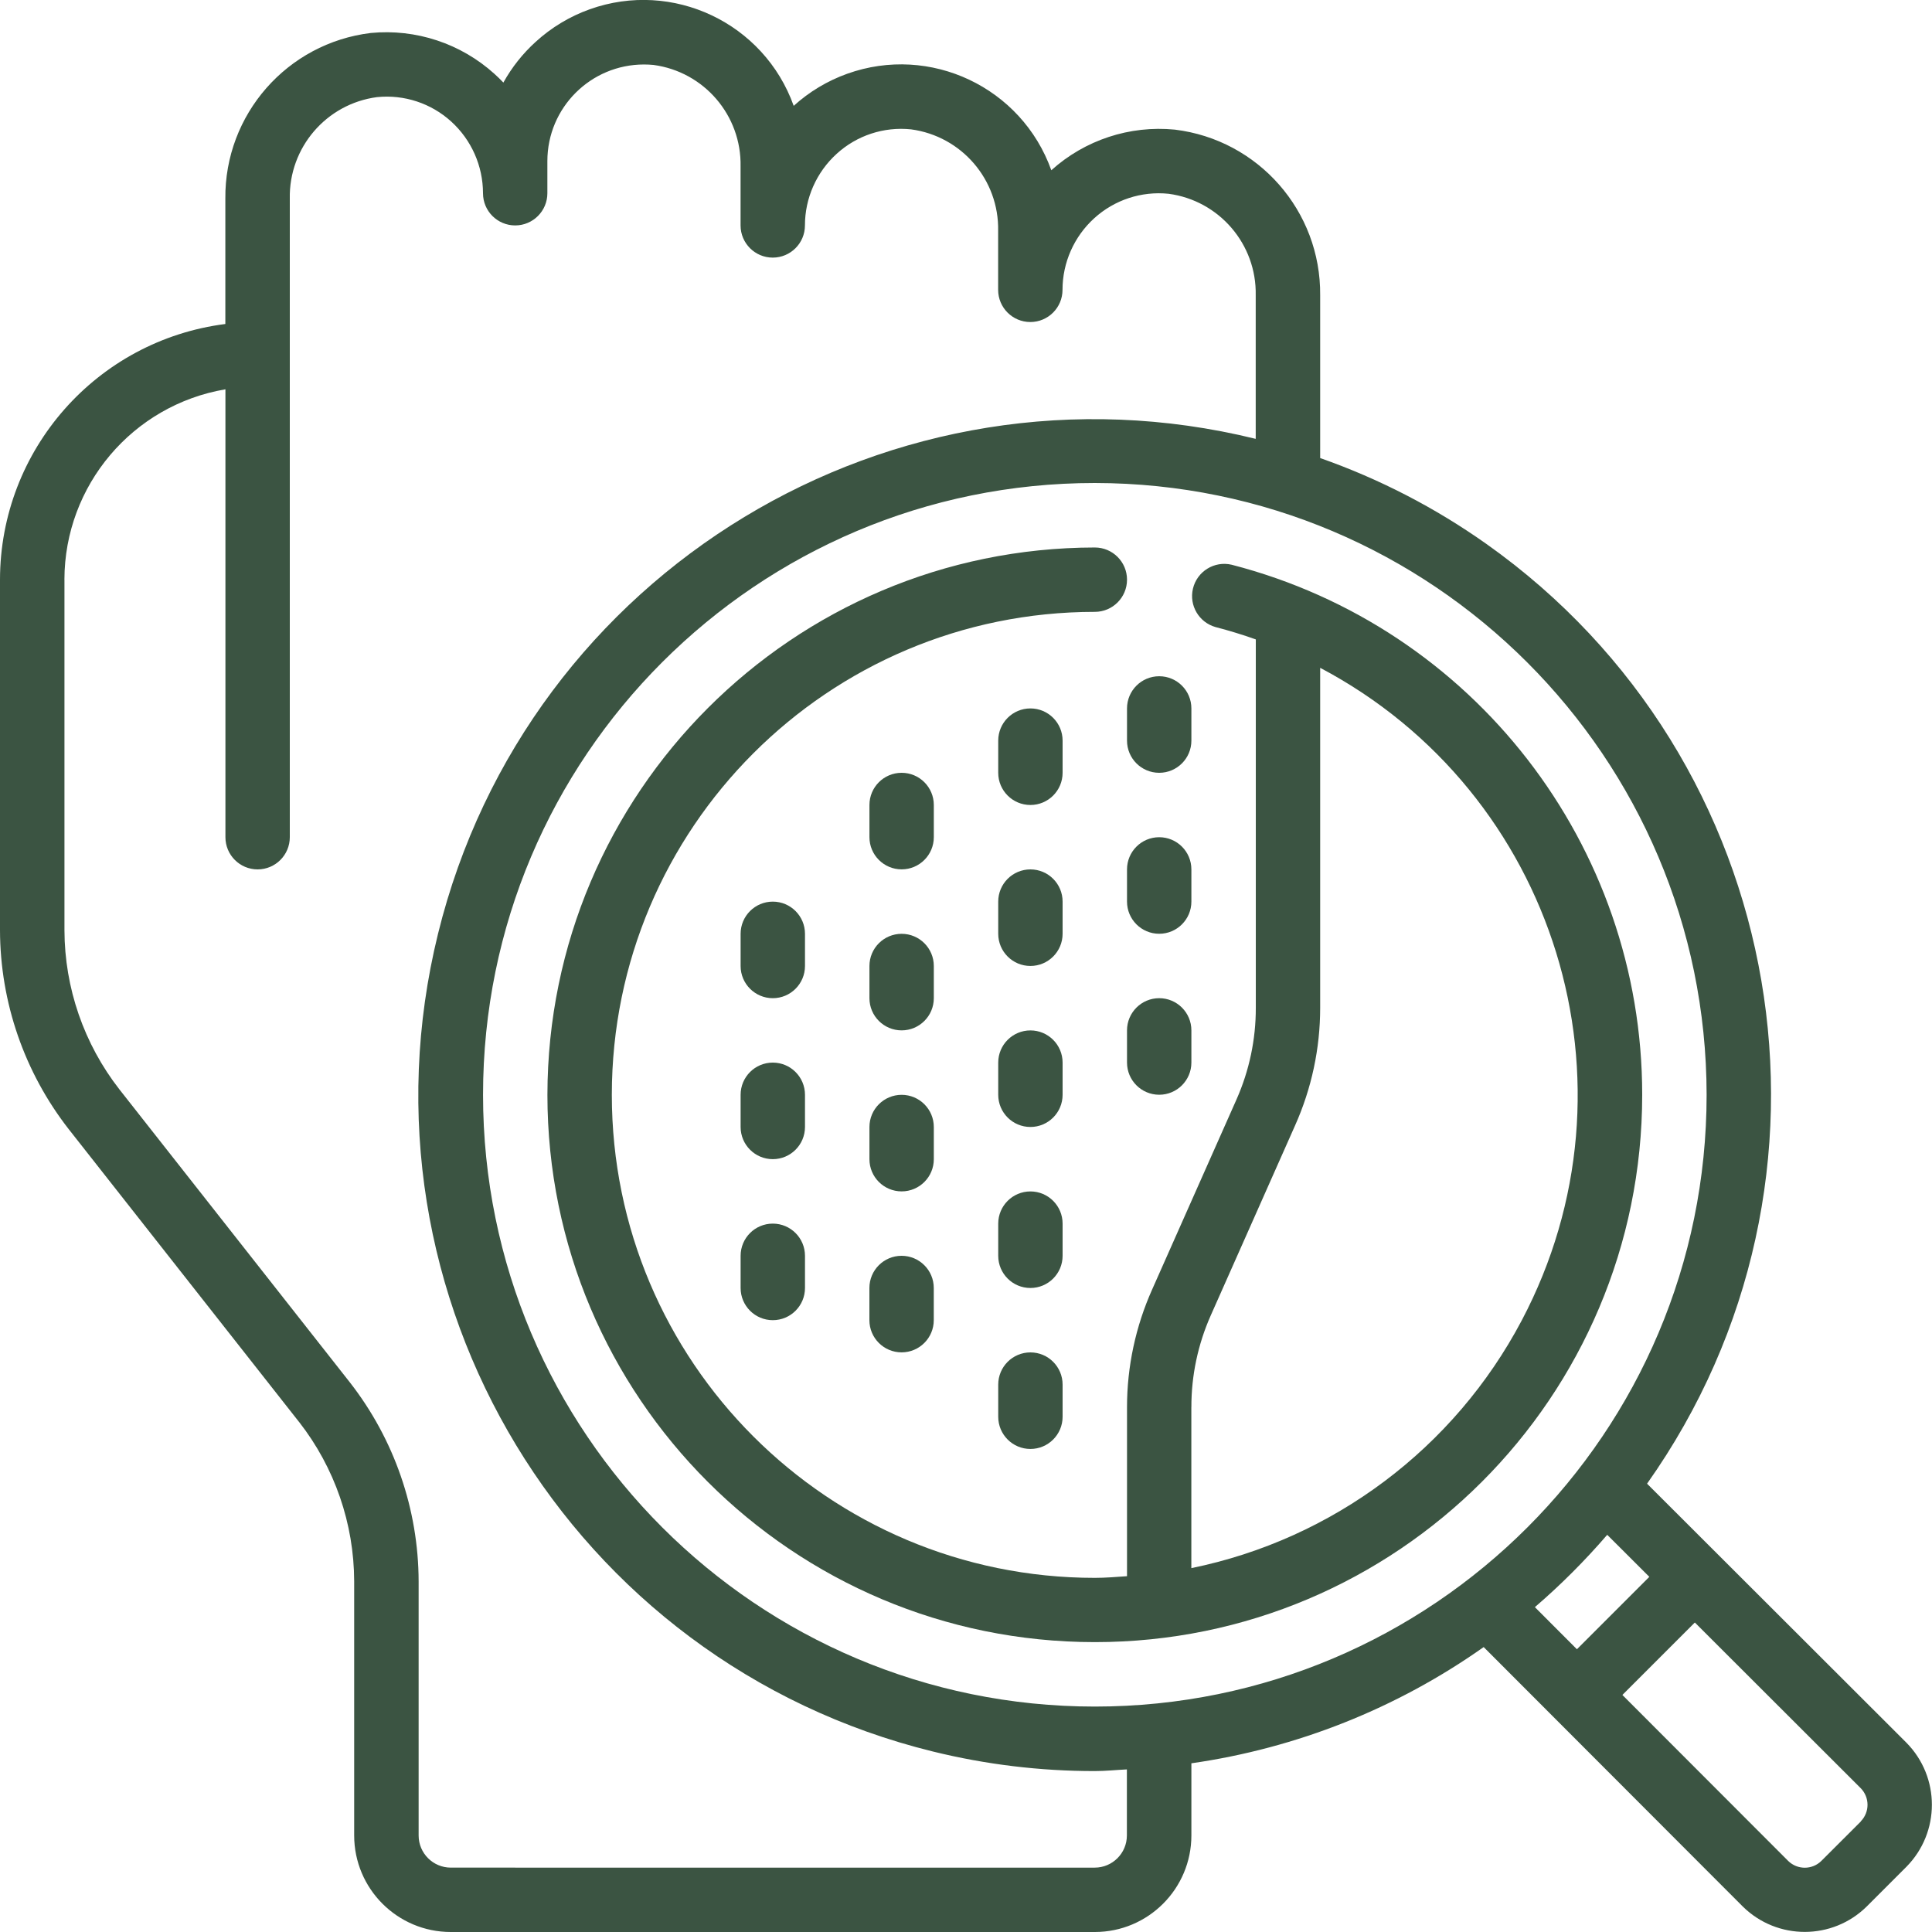 <svg viewBox="0 0 512 512" version="1.1" xmlns="http://www.w3.org/2000/svg" id="icons">
  
  <defs>
    <style>
      .st0 {
        fill: #3b5442;
      }
    </style>
  </defs>
  <path d="M79.29,376.87c9.4,12.06,14.53,26.9,14.57,42.19v67.34c0,14.14,11.46,25.6,25.6,25.6h170.67c14.14,0,25.6-11.46,25.6-25.6v-19.11c27.89-3.99,54.44-14.54,77.46-30.8l68.69,68.78c9.12,8.96,23.75,8.94,32.84-.05l10.5-10.5c9-9.12,9-23.77,0-32.89l-68.73-68.64c57.01-80.53,37.94-192.04-42.59-249.05-13.55-9.59-28.37-17.25-44.04-22.75v-43.14c.21-22.31-16.37-41.21-38.52-43.9-11.94-1.17-23.82,2.74-32.73,10.77-7.87-22-32.08-33.45-54.08-25.58-5.25,1.88-10.07,4.77-14.19,8.51-7.86-21.99-32.07-33.45-54.06-25.59-5.29,1.89-10.15,4.82-14.29,8.6-3.44,3.11-6.34,6.77-8.59,10.82-.75-.79-1.53-1.55-2.35-2.29-8.92-8.07-20.83-12.01-32.8-10.85-22.15,2.69-38.74,21.59-38.53,43.9v33.22C25.62,90.21.04,119.21,0,153.6v92.93c.05,19.1,6.46,37.65,18.21,52.71l61.08,77.64ZM493.16,482.69l-10.5,10.49c-2.43,2.38-6.32,2.38-8.76,0l-43.95-44,19.2-19.2,43.95,43.9c2.4,2.43,2.42,6.33.04,8.78v.03ZM437.08,417.89l-19.18,19.18-11.14-11.16c6.86-5.9,13.26-12.31,19.17-19.17l11.16,11.14ZM452.27,290.13c0,89.54-72.59,162.13-162.13,162.13s-162.13-72.59-162.13-162.13,72.59-162.13,162.13-162.13c89.5.1,162.03,72.63,162.13,162.13ZM17.07,153.6c.05-24.96,18.06-46.25,42.67-50.43v118.7c0,4.71,3.82,8.53,8.53,8.53s8.53-3.82,8.53-8.53V93.87h0v-41.22c-.27-13.54,9.67-25.13,23.1-26.91,7.19-.74,14.36,1.62,19.7,6.49,5.34,4.86,8.39,11.75,8.4,18.98,0,4.71,3.82,8.53,8.53,8.53s8.53-3.82,8.53-8.53v-8.53c0-14.14,11.47-25.59,25.61-25.59.83,0,1.67.04,2.5.12,13.42,1.79,23.36,13.37,23.09,26.91v15.62c0,4.71,3.82,8.53,8.53,8.53s8.53-3.82,8.53-8.53c0-7.22,3.06-14.11,8.4-18.97,5.34-4.88,12.52-7.24,19.71-6.49,13.42,1.79,23.36,13.37,23.09,26.91v15.62c0,4.71,3.82,8.53,8.53,8.53s8.53-3.82,8.53-8.53c0-7.22,3.06-14.11,8.4-18.97,5.35-4.87,12.52-7.23,19.71-6.49,13.42,1.79,23.36,13.37,23.09,26.91v38.04c-96.06-23.62-193.08,35.11-216.7,131.17s35.11,193.08,131.17,216.7c14.03,3.45,28.42,5.19,42.86,5.18,2.88,0,5.68-.3,8.53-.44v17.5c0,4.71-3.82,8.53-8.53,8.53H119.47c-4.71,0-8.53-3.82-8.53-8.53v-67.34c-.05-19.1-6.46-37.65-18.21-52.71l-61.08-77.65c-9.4-12.05-14.53-26.89-14.57-42.17v-92.93Z" class="st0"></path>
  <path d="M145.07,290.13c0,80.12,64.96,145.06,145.08,145.05,80.12,0,145.06-64.96,145.05-145.08,0-66.14-44.76-123.91-108.8-140.44-4.59-1.08-9.18,1.77-10.26,6.35-1.05,4.45,1.6,8.93,5.99,10.17,3.62.94,7.18,2.03,10.67,3.27v97.65c.02,8.36-1.73,16.63-5.12,24.28l-22.33,50.3c-4.4,9.83-6.68,20.47-6.68,31.24v44.79c-2.83.19-5.65.44-8.53.44-70.69,0-128-57.31-128-128s57.31-128,128-128c4.71,0,8.53-3.82,8.53-8.53s-3.82-8.53-8.53-8.53c-80.08.09-144.98,64.99-145.07,145.07ZM315.73,372.91c-.02-8.36,1.73-16.63,5.12-24.28l22.33-50.3c4.4-9.83,6.68-20.47,6.68-31.24v-90.11c62.51,33.01,86.42,110.45,53.41,172.96-17.89,33.88-50.01,57.96-87.55,65.63v-42.67Z" class="st0"></path>
  <path d="M273.07,358.4c-4.71,0-8.53,3.82-8.53,8.53v8.53c0,4.71,3.82,8.53,8.53,8.53s8.53-3.82,8.53-8.53v-8.53c0-4.71-3.82-8.53-8.53-8.53Z" class="st0"></path>
  <path d="M281.6,324.27c0-4.71-3.82-8.53-8.53-8.53s-8.53,3.82-8.53,8.53v8.53c0,4.71,3.82,8.53,8.53,8.53s8.53-3.82,8.53-8.53v-8.53Z" class="st0"></path>
  <path d="M281.6,281.6c0-4.71-3.82-8.53-8.53-8.53s-8.53,3.82-8.53,8.53v8.53c0,4.71,3.82,8.53,8.53,8.53s8.53-3.82,8.53-8.53v-8.53Z" class="st0"></path>
  <path d="M281.6,238.93c0-4.71-3.82-8.53-8.53-8.53s-8.53,3.82-8.53,8.53v8.53c0,4.71,3.82,8.53,8.53,8.53s8.53-3.82,8.53-8.53v-8.53Z" class="st0"></path>
  <path d="M281.6,196.27c0-4.71-3.82-8.53-8.53-8.53s-8.53,3.82-8.53,8.53v8.53c0,4.71,3.82,8.53,8.53,8.53s8.53-3.82,8.53-8.53v-8.53Z" class="st0"></path>
  <path d="M307.2,264.53c-4.71,0-8.53,3.82-8.53,8.53v8.53c0,4.71,3.82,8.53,8.53,8.53s8.53-3.82,8.53-8.53v-8.53c0-4.71-3.82-8.53-8.53-8.53Z" class="st0"></path>
  <path d="M315.73,230.4c0-4.71-3.82-8.53-8.53-8.53s-8.53,3.82-8.53,8.53v8.53c0,4.71,3.82,8.53,8.53,8.53s8.53-3.82,8.53-8.53v-8.53Z" class="st0"></path>
  <path d="M298.67,196.27c0,4.71,3.82,8.53,8.53,8.53s8.53-3.82,8.53-8.53v-8.53c0-4.71-3.82-8.53-8.53-8.53s-8.53,3.82-8.53,8.53v8.53Z" class="st0"></path>
  <path d="M247.47,298.67c0-4.71-3.82-8.53-8.53-8.53s-8.53,3.82-8.53,8.53v8.53c0,4.71,3.82,8.53,8.53,8.53s8.53-3.82,8.53-8.53v-8.53Z" class="st0"></path>
  <path d="M238.93,332.8c-4.71,0-8.53,3.82-8.53,8.53v8.53c0,4.71,3.82,8.53,8.53,8.53s8.53-3.82,8.53-8.53v-8.53c0-4.71-3.82-8.53-8.53-8.53Z" class="st0"></path>
  <path d="M247.47,256c0-4.71-3.82-8.53-8.53-8.53s-8.53,3.82-8.53,8.53v8.53c0,4.71,3.82,8.53,8.53,8.53s8.53-3.82,8.53-8.53v-8.53Z" class="st0"></path>
  <path d="M213.33,290.13c0-4.71-3.82-8.53-8.53-8.53s-8.53,3.82-8.53,8.53v8.53c0,4.71,3.82,8.53,8.53,8.53s8.53-3.82,8.53-8.53v-8.53Z" class="st0"></path>
  <path d="M204.8,324.27c-4.71,0-8.53,3.82-8.53,8.53v8.53c0,4.71,3.82,8.53,8.53,8.53s8.53-3.82,8.53-8.53v-8.53c0-4.71-3.82-8.53-8.53-8.53Z" class="st0"></path>
  <path d="M213.33,247.47c0-4.71-3.82-8.53-8.53-8.53s-8.53,3.82-8.53,8.53v8.53c0,4.71,3.82,8.53,8.53,8.53s8.53-3.82,8.53-8.53v-8.53Z" class="st0"></path>
  <path d="M247.47,213.33c0-4.71-3.82-8.53-8.53-8.53s-8.53,3.82-8.53,8.53v8.53c0,4.71,3.82,8.53,8.53,8.53s8.53-3.82,8.53-8.53v-8.53Z" class="st0"></path>
</svg>